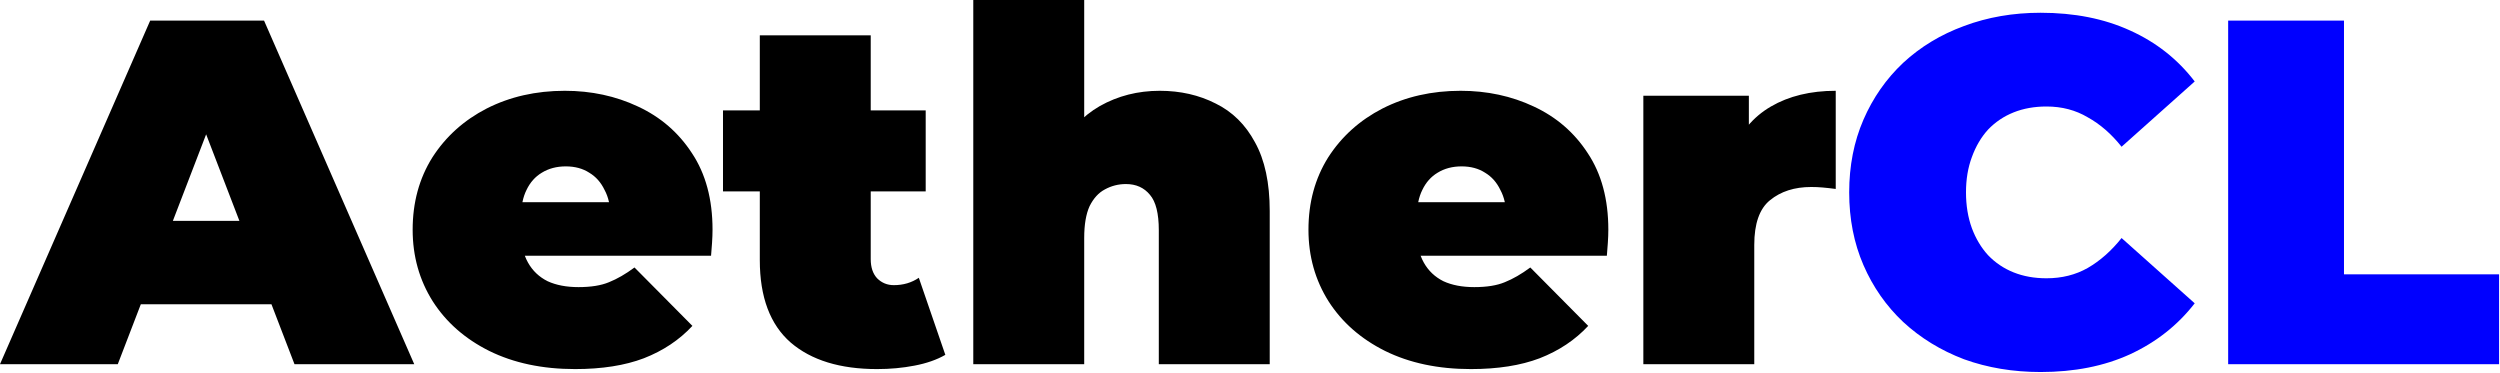 <svg width="1630" height="243" viewBox="0 0 1630 243" fill="none" xmlns="http://www.w3.org/2000/svg">
<g clip-path="url(#clip0_232_44)">
<path d="M0 237.439L97.92 13.438H172.16L270.08 237.439H192L119.68 49.278H149.12L76.8 237.439H0ZM58.24 198.398L77.44 143.998H180.48L199.68 198.398H58.24ZM374.97 240.639C353.637 240.639 334.97 236.692 318.97 228.798C303.183 220.905 290.917 210.132 282.17 196.478C273.423 182.612 269.05 167.038 269.05 149.758C269.05 132.052 273.317 116.372 281.85 102.718C290.597 89.065 302.437 78.398 317.37 70.718C332.517 63.038 349.477 59.198 368.25 59.198C385.53 59.198 401.423 62.611 415.93 69.438C430.65 76.265 442.383 86.398 451.13 99.838C460.09 113.278 464.57 129.918 464.57 149.758C464.57 152.318 464.463 155.198 464.25 158.398C464.037 161.385 463.823 164.158 463.61 166.718H328.89V131.838H425.21L398.01 141.118C398.01 134.292 396.73 128.532 394.17 123.838C391.823 118.932 388.517 115.198 384.25 112.638C379.983 109.865 374.863 108.478 368.89 108.478C362.917 108.478 357.69 109.865 353.21 112.638C348.943 115.198 345.637 118.932 343.29 123.838C340.943 128.532 339.77 134.292 339.77 141.118V151.998C339.77 159.465 341.263 165.865 344.25 171.198C347.237 176.532 351.503 180.585 357.05 183.358C362.597 185.918 369.317 187.198 377.21 187.198C385.317 187.198 391.93 186.132 397.05 183.998C402.383 181.865 407.93 178.665 413.69 174.398L451.45 212.478C442.917 221.652 432.357 228.692 419.77 233.598C407.397 238.292 392.463 240.639 374.97 240.639ZM571.873 240.639C547.766 240.639 528.993 234.878 515.553 223.358C502.113 211.625 495.393 193.705 495.393 169.598V23.038H567.713V168.958C567.713 174.292 569.099 178.452 571.873 181.438C574.859 184.425 578.486 185.918 582.753 185.918C588.939 185.918 594.379 184.318 599.073 181.118L616.353 231.358C610.806 234.558 604.086 236.905 596.193 238.399C588.513 239.892 580.406 240.639 571.873 240.639ZM471.393 124.798V71.998H603.553V124.798H471.393ZM756.18 59.198C769.62 59.198 781.78 61.971 792.66 67.518C803.54 72.851 812.073 81.278 818.26 92.798C824.66 104.318 827.86 119.252 827.86 137.598V237.439H755.54V150.078C755.54 139.198 753.62 131.518 749.78 127.038C745.94 122.345 740.713 119.998 734.1 119.998C729.193 119.998 724.607 121.172 720.34 123.518C716.287 125.652 712.98 129.278 710.42 134.398C708.073 139.518 706.9 146.452 706.9 155.199V237.439H634.58V-0.002H706.9V113.598L689.62 98.878C696.447 85.651 705.62 75.731 717.14 69.118C728.873 62.505 741.887 59.198 756.18 59.198ZM959.033 240.639C937.699 240.639 919.033 236.692 903.033 228.798C887.246 220.905 874.979 210.132 866.233 196.478C857.486 182.612 853.113 167.038 853.113 149.758C853.113 132.052 857.379 116.372 865.913 102.718C874.659 89.065 886.499 78.398 901.433 70.718C916.579 63.038 933.539 59.198 952.313 59.198C969.593 59.198 985.486 62.611 999.993 69.438C1014.71 76.265 1026.45 86.398 1035.19 99.838C1044.15 113.278 1048.63 129.918 1048.63 149.758C1048.63 152.318 1048.53 155.198 1048.31 158.398C1048.1 161.385 1047.89 164.158 1047.67 166.718H912.953V131.838H1009.27L982.073 141.118C982.073 134.292 980.793 128.532 978.233 123.838C975.886 118.932 972.579 115.198 968.313 112.638C964.046 109.865 958.926 108.478 952.953 108.478C946.979 108.478 941.753 109.865 937.273 112.638C933.006 115.198 929.699 118.932 927.353 123.838C925.006 128.532 923.833 134.292 923.833 141.118V151.998C923.833 159.465 925.326 165.865 928.313 171.198C931.299 176.532 935.566 180.585 941.113 183.358C946.659 185.918 953.379 187.198 961.273 187.198C969.379 187.198 975.993 186.132 981.113 183.998C986.446 181.865 991.993 178.665 997.753 174.398L1035.51 212.478C1026.98 221.652 1016.42 228.692 1003.83 233.598C991.459 238.292 976.526 240.639 959.033 240.639ZM1071.46 237.439V62.398H1140.26V115.198L1129.06 100.158C1134.39 86.505 1142.92 76.265 1154.66 69.438C1166.39 62.611 1180.47 59.198 1196.9 59.198V123.198C1193.7 122.772 1190.82 122.452 1188.26 122.238C1185.91 122.025 1183.46 121.918 1180.9 121.918C1170.02 121.918 1161.06 124.798 1154.02 130.558C1147.19 136.105 1143.78 145.812 1143.78 159.678V237.439H1071.46Z" fill="black"/>
<path d="M1330.47 242.559C1312.55 242.559 1295.91 239.785 1280.55 234.238C1265.41 228.478 1252.18 220.372 1240.87 209.918C1229.78 199.465 1221.14 187.092 1214.95 172.798C1208.77 158.505 1205.67 142.718 1205.67 125.438C1205.67 108.158 1208.77 92.372 1214.95 78.078C1221.14 63.785 1229.78 51.412 1240.87 40.958C1252.18 30.505 1265.41 22.505 1280.55 16.958C1295.91 11.198 1312.55 8.318 1330.47 8.318C1352.45 8.318 1371.86 12.158 1388.71 19.838C1405.78 27.518 1419.86 38.612 1430.95 53.118L1383.27 95.678C1376.66 87.358 1369.3 80.958 1361.19 76.478C1353.3 71.785 1344.34 69.438 1334.31 69.438C1326.42 69.438 1319.27 70.718 1312.87 73.278C1306.47 75.838 1300.93 79.572 1296.23 84.478C1291.75 89.385 1288.23 95.358 1285.67 102.398C1283.11 109.225 1281.83 116.905 1281.83 125.438C1281.83 133.972 1283.11 141.758 1285.67 148.798C1288.23 155.625 1291.75 161.492 1296.23 166.398C1300.93 171.305 1306.47 175.038 1312.87 177.598C1319.27 180.158 1326.42 181.438 1334.31 181.438C1344.34 181.438 1353.3 179.198 1361.19 174.718C1369.3 170.025 1376.66 163.518 1383.27 155.199L1430.95 197.758C1419.86 212.052 1405.78 223.145 1388.71 231.038C1371.86 238.719 1352.45 242.559 1330.47 242.559ZM1452.76 237.439V13.438H1528.28V178.878H1629.4V237.439H1452.76Z" fill="#0000FF"/>
</g>
<defs>
<clipPath id="clip0_232_44">
<rect width="1630" height="243" fill="white"/>
</clipPath>
</defs>
</svg>


